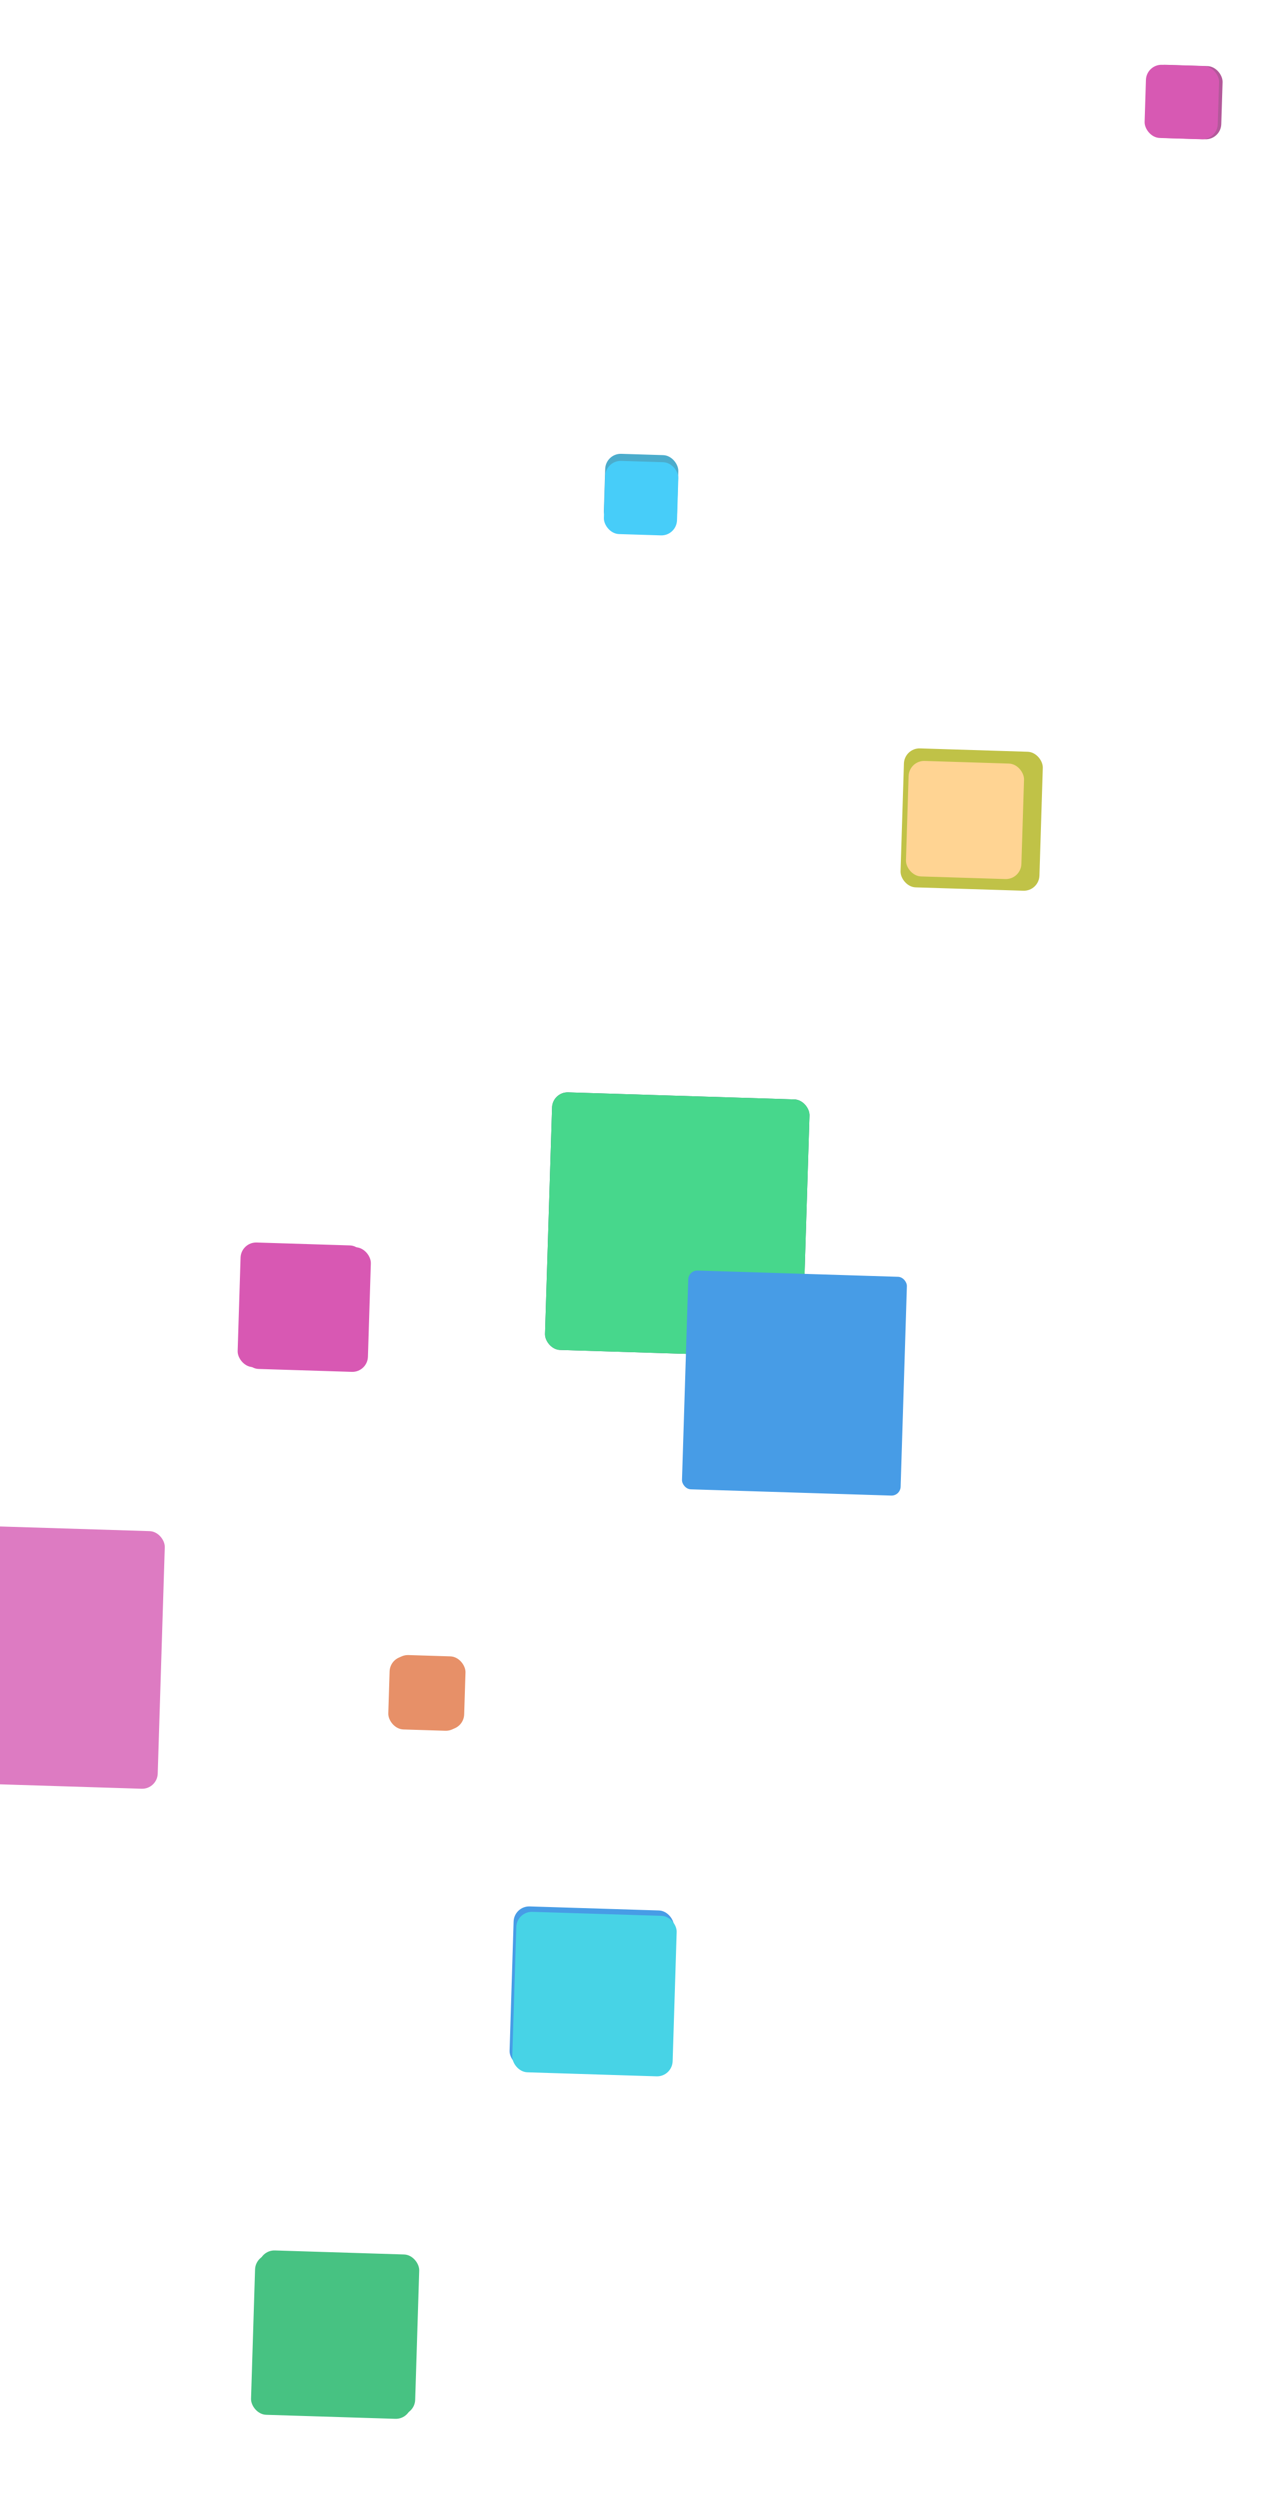 <?xml version="1.0" encoding="UTF-8"?> <svg xmlns="http://www.w3.org/2000/svg" width="323" height="627" viewBox="0 0 323 627" fill="none"> <g opacity="0.72"> <g filter="url(#filter0_f_21_363)"> <rect x="129.023" y="478.016" width="40.267" height="40.267" rx="3.917" transform="rotate(1.787 129.023 478.016)" fill="#0076DC"></rect> </g> <g filter="url(#filter1_f_21_363)"> <rect x="129.701" y="479.372" width="40.267" height="40.267" rx="3.917" transform="rotate(1.787 129.701 479.372)" fill="#00C2DC"></rect> </g> <g filter="url(#filter2_f_21_363)"> <rect x="60.497" y="311.502" width="31.268" height="31.268" rx="3.917" transform="rotate(1.787 60.497 311.502)" fill="#C91895"></rect> </g> <g filter="url(#filter3_f_21_363)"> <rect x="61.941" y="311.963" width="31.268" height="31.268" rx="3.917" transform="rotate(1.787 61.941 311.963)" fill="#C91895"></rect> </g> <g filter="url(#filter4_f_21_363)"> <rect x="226.98" y="187.577" width="34.873" height="34.873" rx="3.917" transform="rotate(1.787 226.98 187.577)" fill="#A8AB00"></rect> </g> <g filter="url(#filter5_f_21_363)"> <rect x="64.136" y="565.267" width="40.269" height="40.269" rx="3.917" transform="rotate(1.787 64.136 565.267)" fill="#00AB52"></rect> </g> <g filter="url(#filter6_f_21_363)"> <rect x="65.084" y="564.296" width="40.269" height="40.269" rx="3.917" transform="rotate(1.787 65.084 564.296)" fill="#00AB52"></rect> </g> <g filter="url(#filter7_f_21_363)"> <rect x="228.156" y="190.724" width="28.981" height="28.981" rx="3.917" transform="rotate(1.787 228.156 190.724)" fill="#FFC369"></rect> </g> <g filter="url(#filter8_f_21_363)"> <rect x="138.674" y="273.842" width="64.641" height="64.641" rx="3.917" transform="rotate(1.787 138.674 273.842)" fill="#073951"></rect> </g> <g filter="url(#filter9_f_21_363)"> <rect x="138.676" y="273.842" width="64.641" height="64.641" rx="3.917" transform="rotate(1.787 138.676 273.842)" fill="#00C75F"></rect> </g> <g filter="url(#filter10_f_21_363)"> <rect x="172.802" y="318.583" width="54.899" height="54.899" rx="2.29" transform="rotate(1.787 172.802 318.583)" fill="#0076DC"></rect> </g> <rect x="-23.132" y="382.121" width="64.641" height="64.641" rx="3.917" transform="rotate(1.787 -23.132 382.121)" fill="#C41B95" fill-opacity="0.8"></rect> <g filter="url(#filter11_f_21_363)"> <rect x="97.899" y="415.278" width="18.363" height="18.363" rx="3.917" transform="rotate(1.787 97.899 415.278)" fill="#DE652E"></rect> </g> <g filter="url(#filter12_f_21_363)"> <rect x="288.603" y="16.127" width="18.363" height="18.363" rx="3.917" transform="rotate(1.787 288.603 16.127)" fill="#961873"></rect> </g> <g filter="url(#filter13_f_21_363)"> <rect x="152.007" y="113.698" width="18.363" height="18.363" rx="3.917" transform="rotate(1.787 152.007 113.698)" fill="#068CB9"></rect> </g> <g filter="url(#filter14_f_21_363)"> <rect x="98.592" y="414.971" width="18.363" height="18.363" rx="3.917" transform="rotate(1.787 98.592 414.971)" fill="#DE652E"></rect> </g> <g filter="url(#filter15_f_21_363)"> <rect x="287.717" y="16.128" width="18.363" height="18.363" rx="3.917" transform="rotate(1.787 287.717 16.128)" fill="#C81996"></rect> </g> <g filter="url(#filter16_f_21_363)"> <rect x="152.007" y="115.472" width="18.363" height="18.363" rx="3.917" transform="rotate(1.787 152.007 115.472)" fill="#00BAF7"></rect> </g> </g> <defs> <filter id="filter0_f_21_363" x="101.447" y="451.695" width="94.144" height="94.144" filterUnits="userSpaceOnUse" color-interpolation-filters="sRGB"> <feFlood flood-opacity="0" result="BackgroundImageFix"></feFlood> <feBlend mode="normal" in="SourceGraphic" in2="BackgroundImageFix" result="shape"></feBlend> <feGaussianBlur stdDeviation="13.22" result="effect1_foregroundBlur_21_363"></feGaussianBlur> </filter> <filter id="filter1_f_21_363" x="124.649" y="475.575" width="49.097" height="49.097" filterUnits="userSpaceOnUse" color-interpolation-filters="sRGB"> <feFlood flood-opacity="0" result="BackgroundImageFix"></feFlood> <feBlend mode="normal" in="SourceGraphic" in2="BackgroundImageFix" result="shape"></feBlend> <feGaussianBlur stdDeviation="1.959" result="effect1_foregroundBlur_21_363"></feGaussianBlur> </filter> <filter id="filter2_f_21_363" x="38.098" y="290.078" width="75.076" height="75.076" filterUnits="userSpaceOnUse" color-interpolation-filters="sRGB"> <feFlood flood-opacity="0" result="BackgroundImageFix"></feFlood> <feBlend mode="normal" in="SourceGraphic" in2="BackgroundImageFix" result="shape"></feBlend> <feGaussianBlur stdDeviation="10.772" result="effect1_foregroundBlur_21_363"></feGaussianBlur> </filter> <filter id="filter3_f_21_363" x="49.336" y="300.332" width="55.49" height="55.49" filterUnits="userSpaceOnUse" color-interpolation-filters="sRGB"> <feFlood flood-opacity="0" result="BackgroundImageFix"></feFlood> <feBlend mode="normal" in="SourceGraphic" in2="BackgroundImageFix" result="shape"></feBlend> <feGaussianBlur stdDeviation="5.876" result="effect1_foregroundBlur_21_363"></feGaussianBlur> </filter> <filter id="filter4_f_21_363" x="206.427" y="168.111" width="74.874" height="74.874" filterUnits="userSpaceOnUse" color-interpolation-filters="sRGB"> <feFlood flood-opacity="0" result="BackgroundImageFix"></feFlood> <feBlend mode="normal" in="SourceGraphic" in2="BackgroundImageFix" result="shape"></feBlend> <feGaussianBlur stdDeviation="9.793" result="effect1_foregroundBlur_21_363"></feGaussianBlur> </filter> <filter id="filter5_f_21_363" x="43.415" y="545.802" width="80.436" height="80.436" filterUnits="userSpaceOnUse" color-interpolation-filters="sRGB"> <feFlood flood-opacity="0" result="BackgroundImageFix"></feFlood> <feBlend mode="normal" in="SourceGraphic" in2="BackgroundImageFix" result="shape"></feBlend> <feGaussianBlur stdDeviation="9.793" result="effect1_foregroundBlur_21_363"></feGaussianBlur> </filter> <filter id="filter6_f_21_363" x="47.3" y="547.769" width="74.56" height="74.56" filterUnits="userSpaceOnUse" color-interpolation-filters="sRGB"> <feFlood flood-opacity="0" result="BackgroundImageFix"></feFlood> <feBlend mode="normal" in="SourceGraphic" in2="BackgroundImageFix" result="shape"></feBlend> <feGaussianBlur stdDeviation="8.324" result="effect1_foregroundBlur_21_363"></feGaussianBlur> </filter> <filter id="filter7_f_21_363" x="216.6" y="180.072" width="51.174" height="51.175" filterUnits="userSpaceOnUse" color-interpolation-filters="sRGB"> <feFlood flood-opacity="0" result="BackgroundImageFix"></feFlood> <feBlend mode="normal" in="SourceGraphic" in2="BackgroundImageFix" result="shape"></feBlend> <feGaussianBlur stdDeviation="5.386" result="effect1_foregroundBlur_21_363"></feGaussianBlur> </filter> <filter id="filter8_f_21_363" x="112.297" y="249.48" width="115.349" height="115.349" filterUnits="userSpaceOnUse" color-interpolation-filters="sRGB"> <feFlood flood-opacity="0" result="BackgroundImageFix"></feFlood> <feBlend mode="normal" in="SourceGraphic" in2="BackgroundImageFix" result="shape"></feBlend> <feGaussianBlur stdDeviation="12.241" result="effect1_foregroundBlur_21_363"></feGaussianBlur> </filter> <filter id="filter9_f_21_363" x="116.216" y="253.397" width="107.515" height="107.515" filterUnits="userSpaceOnUse" color-interpolation-filters="sRGB"> <feFlood flood-opacity="0" result="BackgroundImageFix"></feFlood> <feBlend mode="normal" in="SourceGraphic" in2="BackgroundImageFix" result="shape"></feBlend> <feGaussianBlur stdDeviation="10.283" result="effect1_foregroundBlur_21_363"></feGaussianBlur> </filter> <filter id="filter10_f_21_363" x="157.161" y="304.654" width="84.443" height="84.444" filterUnits="userSpaceOnUse" color-interpolation-filters="sRGB"> <feFlood flood-opacity="0" result="BackgroundImageFix"></feFlood> <feBlend mode="normal" in="SourceGraphic" in2="BackgroundImageFix" result="shape"></feBlend> <feGaussianBlur stdDeviation="7" result="effect1_foregroundBlur_21_363"></feGaussianBlur> </filter> <filter id="filter11_f_21_363" x="81.778" y="399.729" width="50.023" height="50.023" filterUnits="userSpaceOnUse" color-interpolation-filters="sRGB"> <feFlood flood-opacity="0" result="BackgroundImageFix"></feFlood> <feBlend mode="normal" in="SourceGraphic" in2="BackgroundImageFix" result="shape"></feBlend> <feGaussianBlur stdDeviation="7.834" result="effect1_foregroundBlur_21_363"></feGaussianBlur> </filter> <filter id="filter12_f_21_363" x="272.482" y="0.579" width="50.023" height="50.023" filterUnits="userSpaceOnUse" color-interpolation-filters="sRGB"> <feFlood flood-opacity="0" result="BackgroundImageFix"></feFlood> <feBlend mode="normal" in="SourceGraphic" in2="BackgroundImageFix" result="shape"></feBlend> <feGaussianBlur stdDeviation="7.834" result="effect1_foregroundBlur_21_363"></feGaussianBlur> </filter> <filter id="filter13_f_21_363" x="135.886" y="98.15" width="50.023" height="50.023" filterUnits="userSpaceOnUse" color-interpolation-filters="sRGB"> <feFlood flood-opacity="0" result="BackgroundImageFix"></feFlood> <feBlend mode="normal" in="SourceGraphic" in2="BackgroundImageFix" result="shape"></feBlend> <feGaussianBlur stdDeviation="7.834" result="effect1_foregroundBlur_21_363"></feGaussianBlur> </filter> <filter id="filter14_f_21_363" x="91.285" y="408.236" width="32.395" height="32.396" filterUnits="userSpaceOnUse" color-interpolation-filters="sRGB"> <feFlood flood-opacity="0" result="BackgroundImageFix"></feFlood> <feBlend mode="normal" in="SourceGraphic" in2="BackgroundImageFix" result="shape"></feBlend> <feGaussianBlur stdDeviation="3.428" result="effect1_foregroundBlur_21_363"></feGaussianBlur> </filter> <filter id="filter15_f_21_363" x="280.41" y="9.393" width="32.395" height="32.396" filterUnits="userSpaceOnUse" color-interpolation-filters="sRGB"> <feFlood flood-opacity="0" result="BackgroundImageFix"></feFlood> <feBlend mode="normal" in="SourceGraphic" in2="BackgroundImageFix" result="shape"></feBlend> <feGaussianBlur stdDeviation="3.428" result="effect1_foregroundBlur_21_363"></feGaussianBlur> </filter> <filter id="filter16_f_21_363" x="144.7" y="108.737" width="32.395" height="32.396" filterUnits="userSpaceOnUse" color-interpolation-filters="sRGB"> <feFlood flood-opacity="0" result="BackgroundImageFix"></feFlood> <feBlend mode="normal" in="SourceGraphic" in2="BackgroundImageFix" result="shape"></feBlend> <feGaussianBlur stdDeviation="3.428" result="effect1_foregroundBlur_21_363"></feGaussianBlur> </filter> </defs> </svg> 